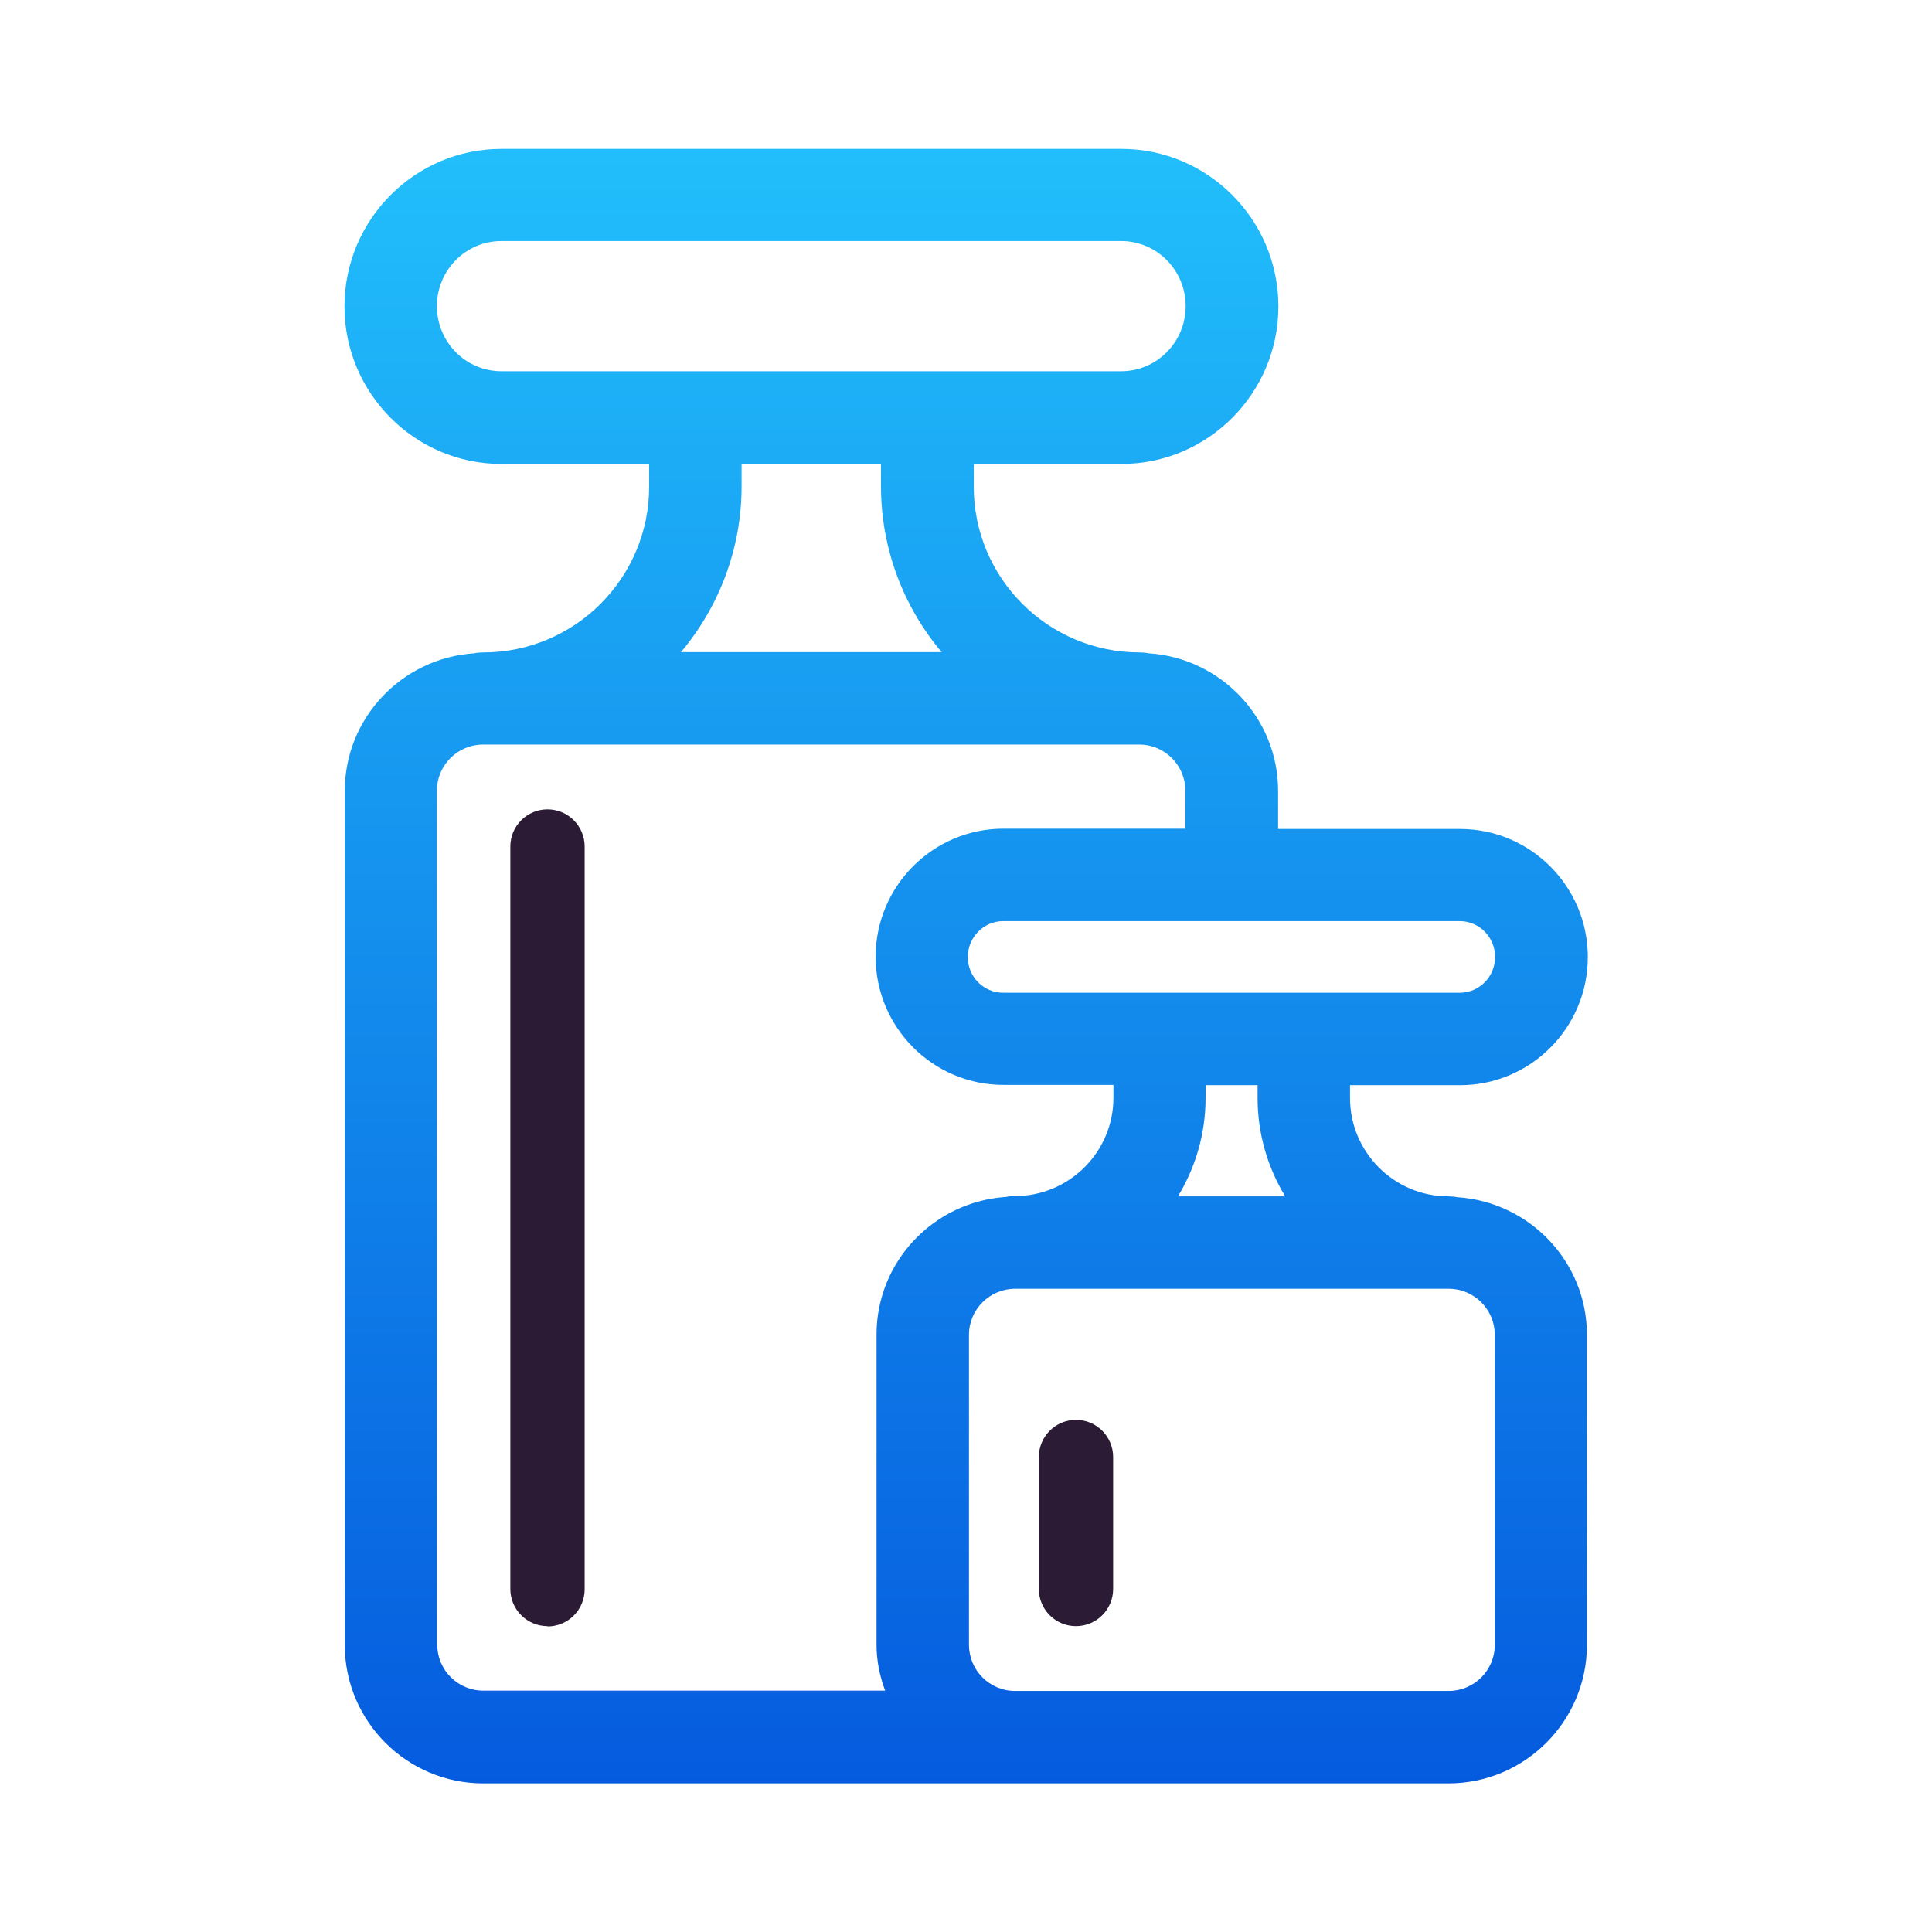 <?xml version="1.0" encoding="UTF-8"?><svg id="a" xmlns="http://www.w3.org/2000/svg" xmlns:xlink="http://www.w3.org/1999/xlink" viewBox="0 0 65 65"><defs><style>.c{fill:url(#b);}.d{fill:#2b1b35;}</style><linearGradient id="b" x1="32.5" y1="-2.46" x2="32.5" y2="70.05" gradientTransform="matrix(1, 0, 0, 1, 0, 0)" gradientUnits="userSpaceOnUse"><stop offset="0" stop-color="#25ccff"/><stop offset="1" stop-color="#0049d9"/></linearGradient></defs><path class="c" d="M49.04,40.28c-.1-.02-.21-.03-.31-.03-1.83,0-3.31-1.49-3.31-3.31v-.43h3.7c2.37,0,4.3-1.93,4.3-4.31s-1.93-4.31-4.3-4.31h-6.12v-1.28c0-2.46-1.93-4.47-4.35-4.63-.1-.02-.21-.03-.31-.03-3.08,0-5.58-2.5-5.58-5.58v-.76h4.97c2.91,0,5.28-2.38,5.28-5.3s-2.37-5.3-5.28-5.3H16.87c-2.91,0-5.28,2.38-5.28,5.3s2.37,5.3,5.28,5.3h4.97v.76c0,3.08-2.5,5.58-5.58,5.58-.11,0-.21,.01-.31,.03-2.42,.16-4.35,2.17-4.35,4.63v28.73c0,2.57,2.09,4.66,4.66,4.66H48.73c2.57,0,4.66-2.09,4.66-4.66v-10.43c0-2.46-1.93-4.47-4.35-4.63Zm-5.8-.03h-3.61c.59-.97,.93-2.1,.93-3.31v-.43h1.75v.43c0,1.21,.34,2.34,.93,3.31Zm7.06-8.05c0,.66-.53,1.2-1.19,1.2h-15.36c-.66,0-1.19-.54-1.19-1.2s.53-1.21,1.19-1.21h15.36c.66,0,1.19,.54,1.19,1.21ZM14.7,10.3c0-1.21,.97-2.19,2.17-2.19h20.85c1.2,0,2.17,.98,2.17,2.19s-.97,2.19-2.17,2.19H16.87c-1.2,0-2.17-.98-2.17-2.19Zm10.25,6.06v-.76h4.69v.76c0,2.12,.77,4.07,2.04,5.58h-8.77c1.27-1.51,2.04-3.46,2.04-5.58ZM14.7,55.34V26.6c0-.86,.7-1.55,1.55-1.55h22.08c.86,0,1.55,.7,1.55,1.55v1.28h-6.12c-2.37,0-4.3,1.93-4.3,4.31s1.93,4.31,4.3,4.31h3.7v.43c0,1.83-1.49,3.31-3.31,3.31-.11,0-.21,.01-.31,.03-2.42,.16-4.35,2.17-4.35,4.63v10.43c0,.55,.11,1.07,.29,1.55h-13.52c-.86,0-1.55-.7-1.55-1.55Zm35.59,0c0,.86-.7,1.55-1.55,1.55h-14.59c-.86,0-1.55-.7-1.55-1.55v-10.43c0-.86,.7-1.55,1.55-1.55h14.59c.86,0,1.55,.7,1.55,1.55v10.43Z"/><path class="d" d="M18.42,54.71c-.69,0-1.25-.56-1.25-1.25V28.48c0-.69,.56-1.25,1.25-1.25s1.25,.56,1.25,1.25v24.99c0,.69-.56,1.25-1.25,1.25Z"/><path class="d" d="M36.2,54.71c-.69,0-1.25-.56-1.25-1.25v-4.44c0-.69,.56-1.25,1.25-1.25s1.25,.56,1.25,1.25v4.44c0,.69-.56,1.25-1.25,1.25Z"/></svg>